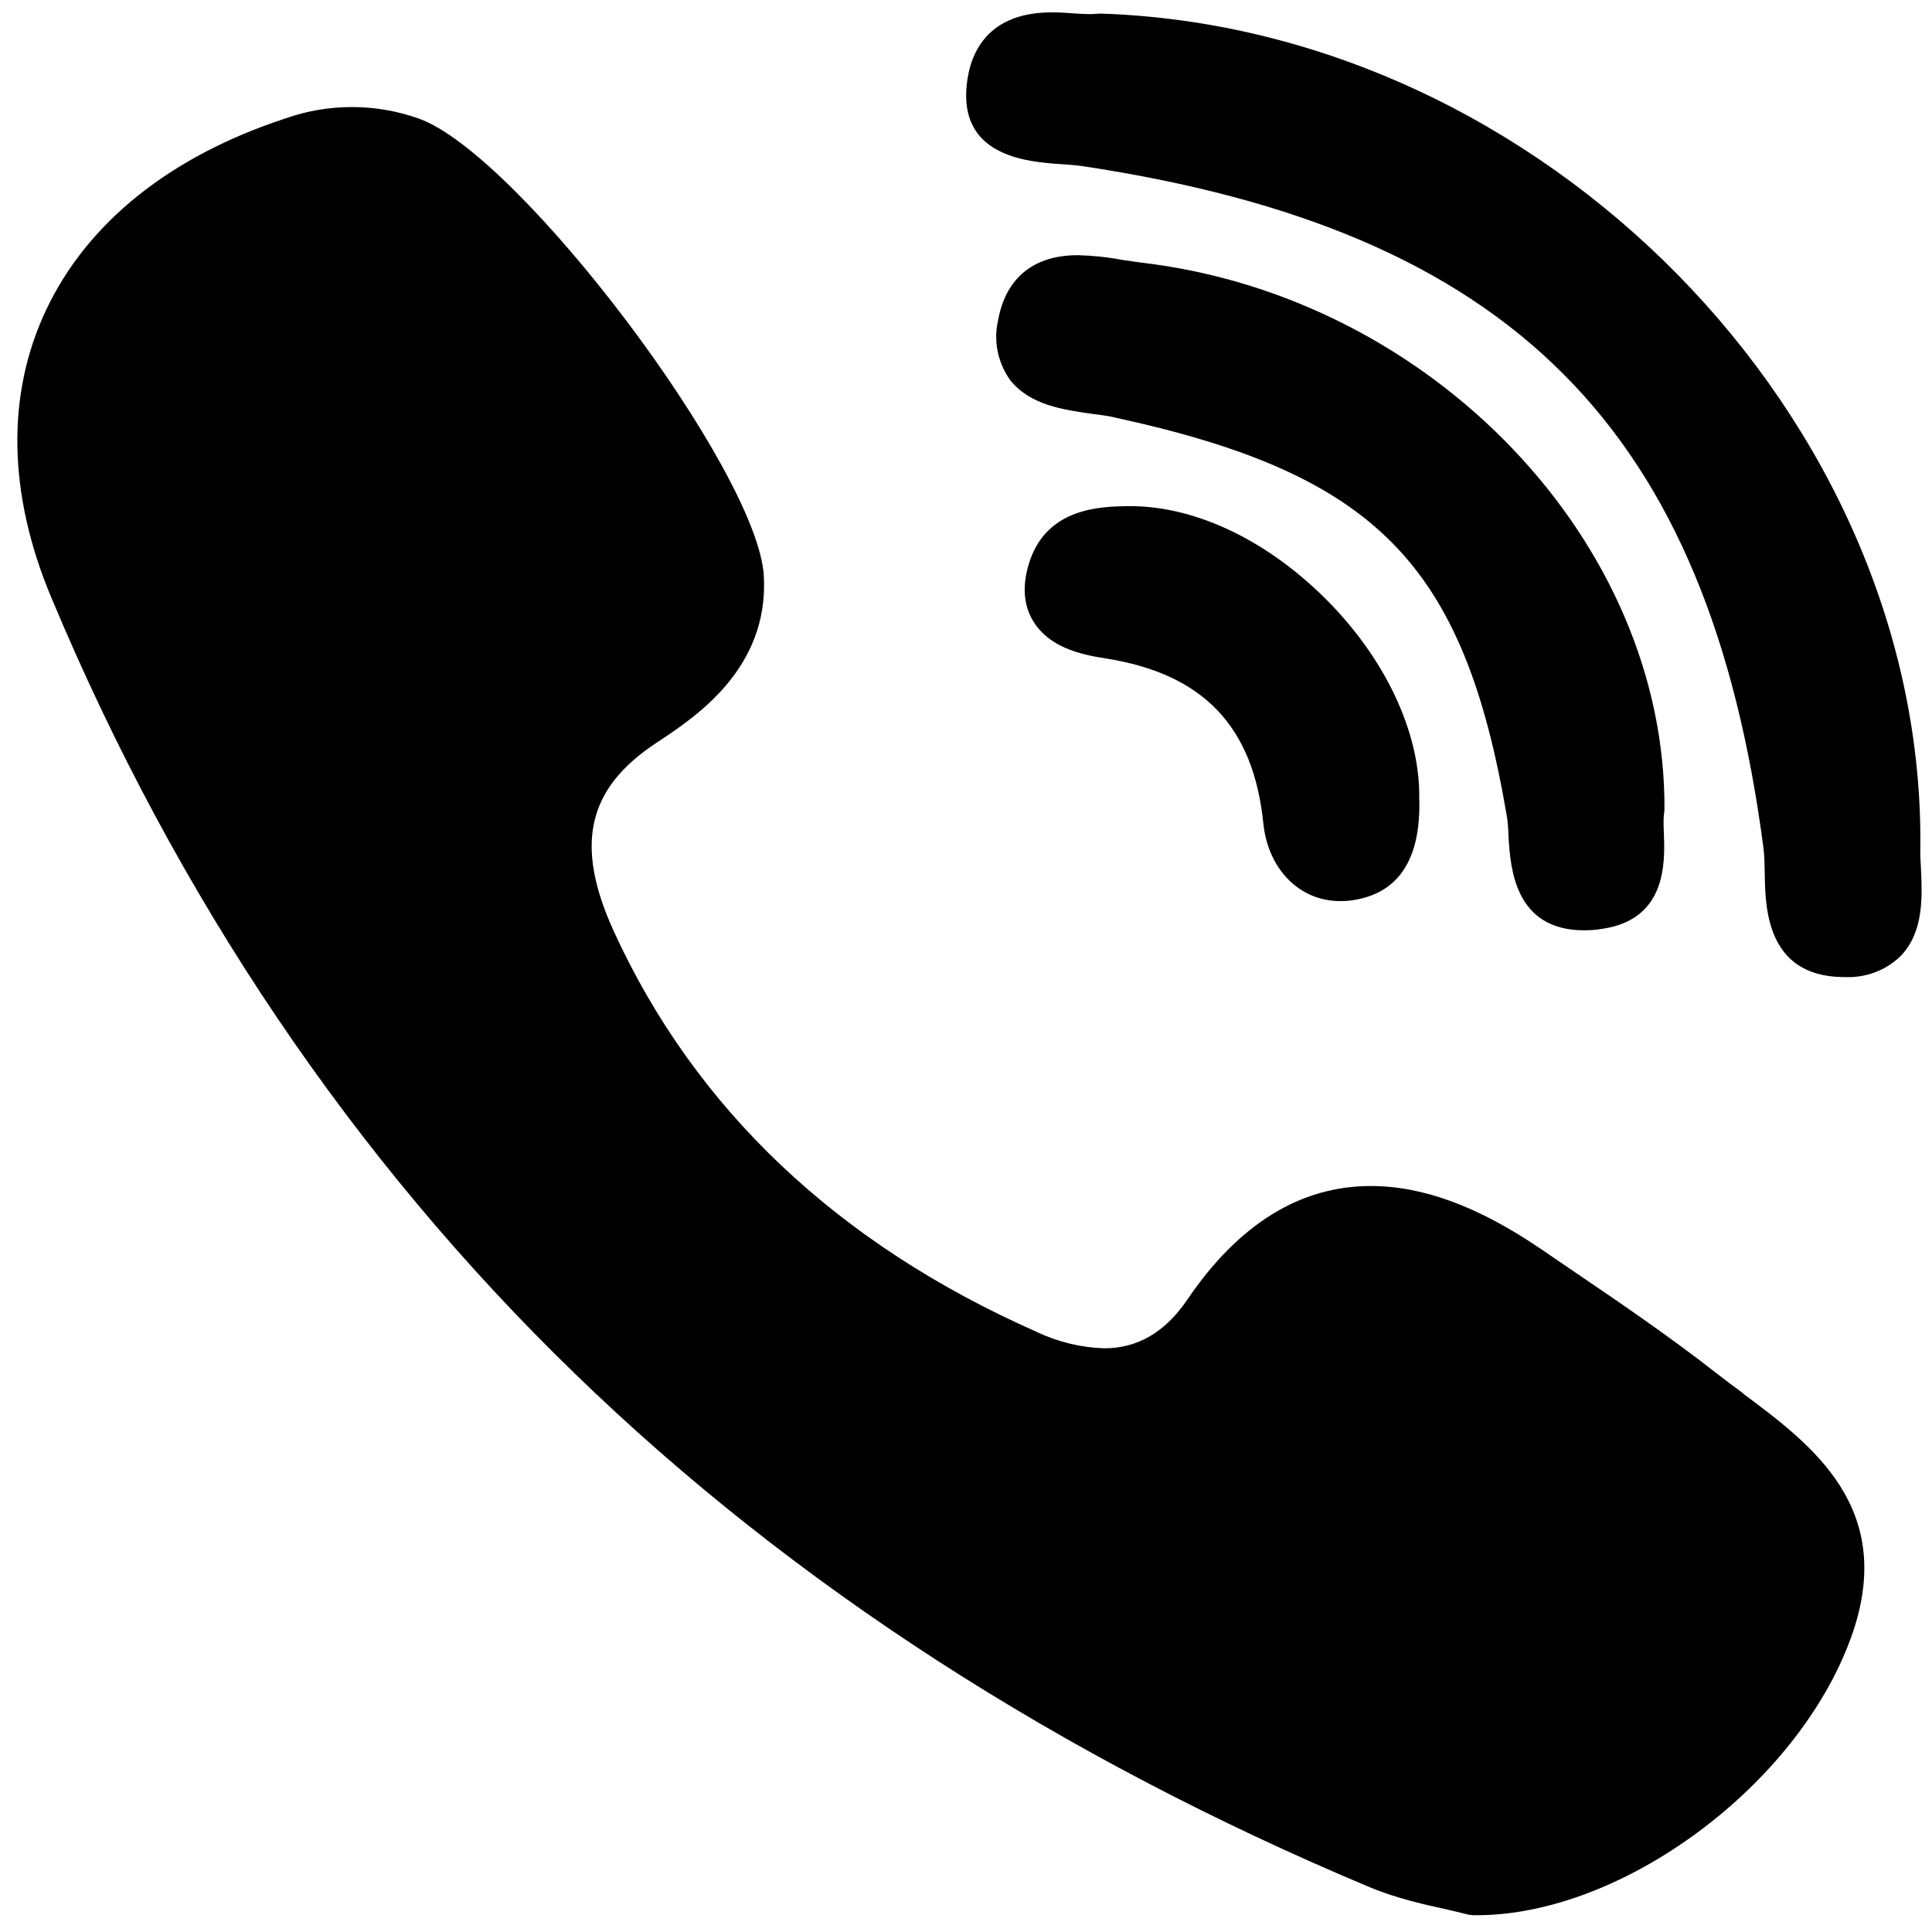 <?xml version="1.0" encoding="utf-8"?>
<!-- Generator: Adobe Illustrator 14.0.0, SVG Export Plug-In . SVG Version: 6.00 Build 43363)  -->
<!DOCTYPE svg PUBLIC "-//W3C//DTD SVG 1.1//EN" "http://www.w3.org/Graphics/SVG/1.1/DTD/svg11.dtd">
<svg version="1.1" id="Layer_1" xmlns="http://www.w3.org/2000/svg" xmlns:xlink="http://www.w3.org/1999/xlink" x="0px" y="0px"
	 width="25px" height="25px" viewBox="0 0 25 25" enable-background="new 0 0 25 25" xml:space="preserve">
<path d="M21.538,10.491c0.029-3.471-3.009-6.653-6.771-7.093L14.52,3.363c-0.188-0.036-0.381-0.056-0.572-0.061
	c-0.772,0-0.978,0.526-1.032,0.84c-0.062,0.263-0.008,0.54,0.148,0.766c0.256,0.337,0.706,0.395,1.066,0.447
	c0.106,0.014,0.207,0.025,0.289,0.046c3.383,0.733,4.523,1.889,5.078,5.153c0.015,0.082,0.02,0.18,0.024,0.284
	c0.024,0.388,0.077,1.2,0.976,1.2c0.074,0,0.153-0.004,0.237-0.019c0.836-0.123,0.809-0.865,0.797-1.221
	c-0.005-0.1-0.007-0.195,0-0.258c0.003-0.016,0.005-0.031,0.005-0.047L21.538,10.491z"/>
<path d="M13.729,2.124c0.099,0.007,0.198,0.014,0.273,0.025c5.554,0.833,8.11,3.392,8.819,8.839
	c0.012,0.094,0.012,0.205,0.015,0.327c0.007,0.425,0.022,1.309,0.998,1.328h0.031c0.271,0.014,0.535-0.084,0.725-0.268
	c0.305-0.31,0.284-0.768,0.267-1.14c-0.006-0.088-0.01-0.174-0.008-0.248c0.07-5.572-4.887-10.625-10.606-10.811l-0.068,0.003
	c-0.022,0.003-0.045,0.004-0.067,0.004c-0.057,0-0.129-0.004-0.202-0.009c-0.089-0.007-0.192-0.014-0.296-0.014
	c-0.911,0-1.084,0.628-1.106,1.005C12.454,2.033,13.314,2.096,13.729,2.124L13.729,2.124z M22.554,18.028
	c-0.121-0.088-0.237-0.177-0.354-0.267c-0.607-0.475-1.253-0.914-1.875-1.336c-0.13-0.089-0.261-0.177-0.39-0.266
	c-0.8-0.544-1.519-0.812-2.197-0.812c-0.913,0-1.71,0.493-2.369,1.463c-0.29,0.428-0.646,0.637-1.081,0.637
	c-0.302-0.01-0.601-0.082-0.87-0.211c-2.58-1.14-4.423-2.885-5.477-5.188c-0.508-1.117-0.345-1.843,0.553-2.436
	c0.508-0.334,1.456-0.96,1.39-2.159C9.808,6.095,6.722,2,5.421,1.535C4.866,1.337,4.254,1.335,3.698,1.531
	C2.205,2.019,1.131,2.879,0.596,4.012C0.078,5.11,0.102,6.397,0.666,7.737c1.621,3.875,3.899,7.253,6.776,10.041
	c2.813,2.728,6.273,4.961,10.281,6.642c0.36,0.15,0.741,0.232,1.017,0.292l0.235,0.057c0.031,0.009,0.065,0.013,0.098,0.014h0.033
	c1.885,0,4.148-1.675,4.844-3.587c0.609-1.675-0.504-2.5-1.396-3.164V18.028z M14.563,6.55c-0.32,0.007-0.994,0.023-1.231,0.689
	c-0.108,0.312-0.096,0.581,0.04,0.802c0.2,0.326,0.585,0.426,0.934,0.479c1.263,0.198,1.915,0.879,2.042,2.139
	c0.063,0.592,0.47,1.001,0.992,1.001c0.041,0,0.079-0.001,0.119-0.005c0.629-0.074,0.933-0.523,0.906-1.336
	c0.009-0.853-0.448-1.815-1.225-2.583C16.361,6.965,15.421,6.529,14.563,6.55L14.563,6.55z"/>
</svg>
